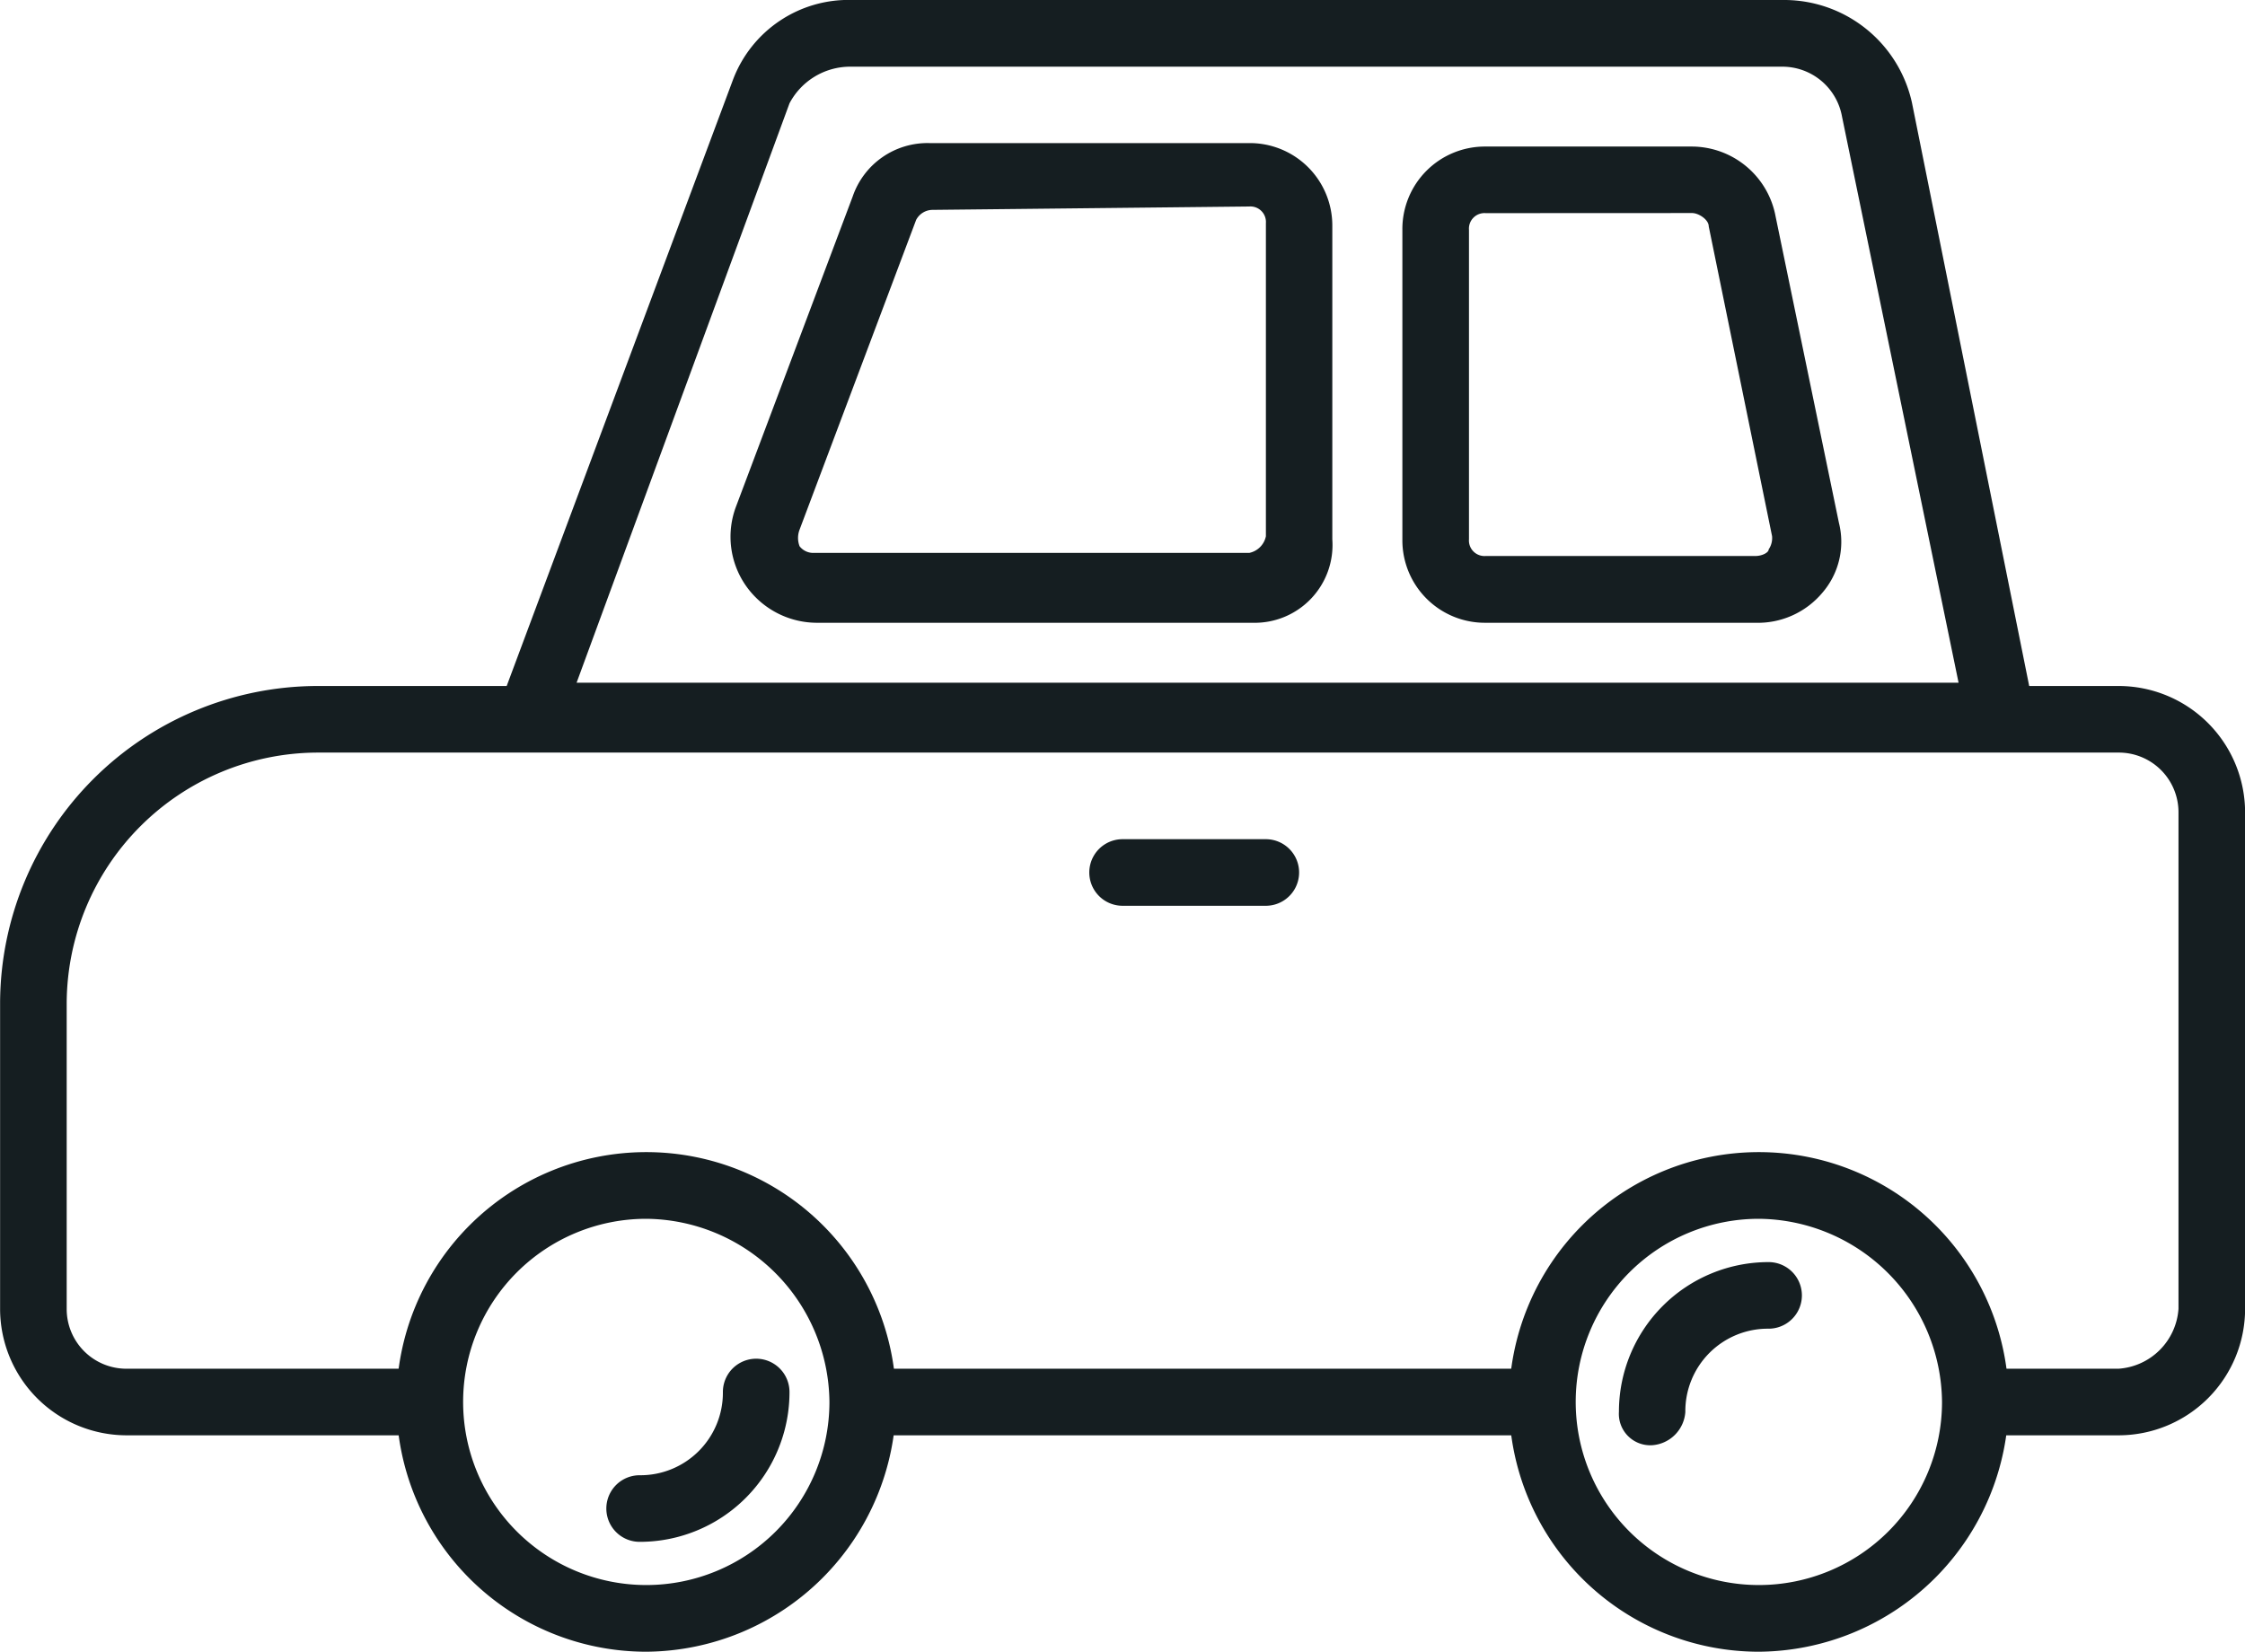 <svg xmlns="http://www.w3.org/2000/svg" width="24" height="17.662" viewBox="0 0 24 17.662"><defs><style>.a{fill:#151e21;}</style></defs><g transform="translate(-4004.199 -2985)"><path class="a" d="M25.494,54.7h7.193l.036.712H25.458Zm-4.665.712H17.553A1.353,1.353,0,0,1,16.2,54.059V50.783A3.4,3.4,0,0,1,19.583,47.4H38.847A1.353,1.353,0,0,1,40.2,48.753v5.306a1.353,1.353,0,0,1-1.353,1.353H37.316V54.7h1.531a.689.689,0,0,0,.641-.641V48.753a.638.638,0,0,0-.641-.641H19.583a2.69,2.69,0,0,0-2.671,2.671v3.276a.638.638,0,0,0,.641.641h3.312Z" transform="translate(3988 2944.935)"/><path class="a" d="M47.365,34.812H30.7l2.671-7.157a1.32,1.32,0,0,1,1.282-.855h9.97a1.4,1.4,0,0,1,1.353,1.1ZM31.7,34.1H46.474l-1.246-6.053a.648.648,0,0,0-.641-.534h-9.97a.734.734,0,0,0-.641.392Z" transform="translate(3978.663 2958.2)"/><path class="a" d="M62.074,36.292H59.19a.882.882,0,0,1-.89-.89V32.09a.882.882,0,0,1,.89-.89H61.4a.914.914,0,0,1,.89.748l.677,3.276a.832.832,0,0,1-.178.748A.9.9,0,0,1,62.074,36.292Zm-2.884-4.38a.166.166,0,0,0-.178.178V35.4a.166.166,0,0,0,.178.178h2.884c.071,0,.142-.036.142-.071a.214.214,0,0,0,.036-.142l-.677-3.312c0-.071-.107-.142-.178-.142Z" transform="translate(3960.891 2955.367)"/><path class="a" d="M43.711,36.228H39.046a.929.929,0,0,1-.748-.392.915.915,0,0,1-.107-.855l1.246-3.312a.845.845,0,0,1,.819-.57h3.418a.882.882,0,0,1,.89.89v3.347A.832.832,0,0,1,43.711,36.228Zm-3.418-4.415a.2.2,0,0,0-.178.107l-1.246,3.312a.247.247,0,0,0,0,.178.185.185,0,0,0,.142.071h4.665a.229.229,0,0,0,.178-.178V31.955a.166.166,0,0,0-.178-.178l-3.383.036Z" transform="translate(3973.878 2955.431)"/><g transform="translate(4008.437 2997.32)"><path class="a" d="M30.771,66.741a2.671,2.671,0,1,1,2.671-2.671A2.69,2.69,0,0,1,30.771,66.741Zm0-4.629a1.958,1.958,0,1,0,1.958,1.958A1.976,1.976,0,0,0,30.771,62.112Z" transform="translate(-28.1 -61.4)"/></g><g transform="translate(4020.331 2997.32)"><path class="a" d="M64.171,66.741a2.671,2.671,0,1,1,2.671-2.671A2.69,2.69,0,0,1,64.171,66.741Zm0-4.629a1.958,1.958,0,1,0,1.958,1.958A1.976,1.976,0,0,0,64.171,62.112Z" transform="translate(-61.5 -61.4)"/></g><path class="a" d="M50.787,52.712H49.256a.356.356,0,1,1,0-.712h1.531a.356.356,0,0,1,0,.712Z" transform="translate(3966.944 2941.973)"/><path class="a" d="M34.756,69.558a.356.356,0,0,1,0-.712.882.882,0,0,0,.89-.89.356.356,0,1,1,.712,0A1.6,1.6,0,0,1,34.756,69.558Z" transform="translate(3976.281 2931.928)"/><path class="a" d="M65.156,66.658A.336.336,0,0,1,64.8,66.3a1.6,1.6,0,0,1,1.6-1.6.356.356,0,0,1,0,.712.882.882,0,0,0-.89.89A.383.383,0,0,1,65.156,66.658Z" transform="translate(3956.706 2933.795)"/></g></svg>